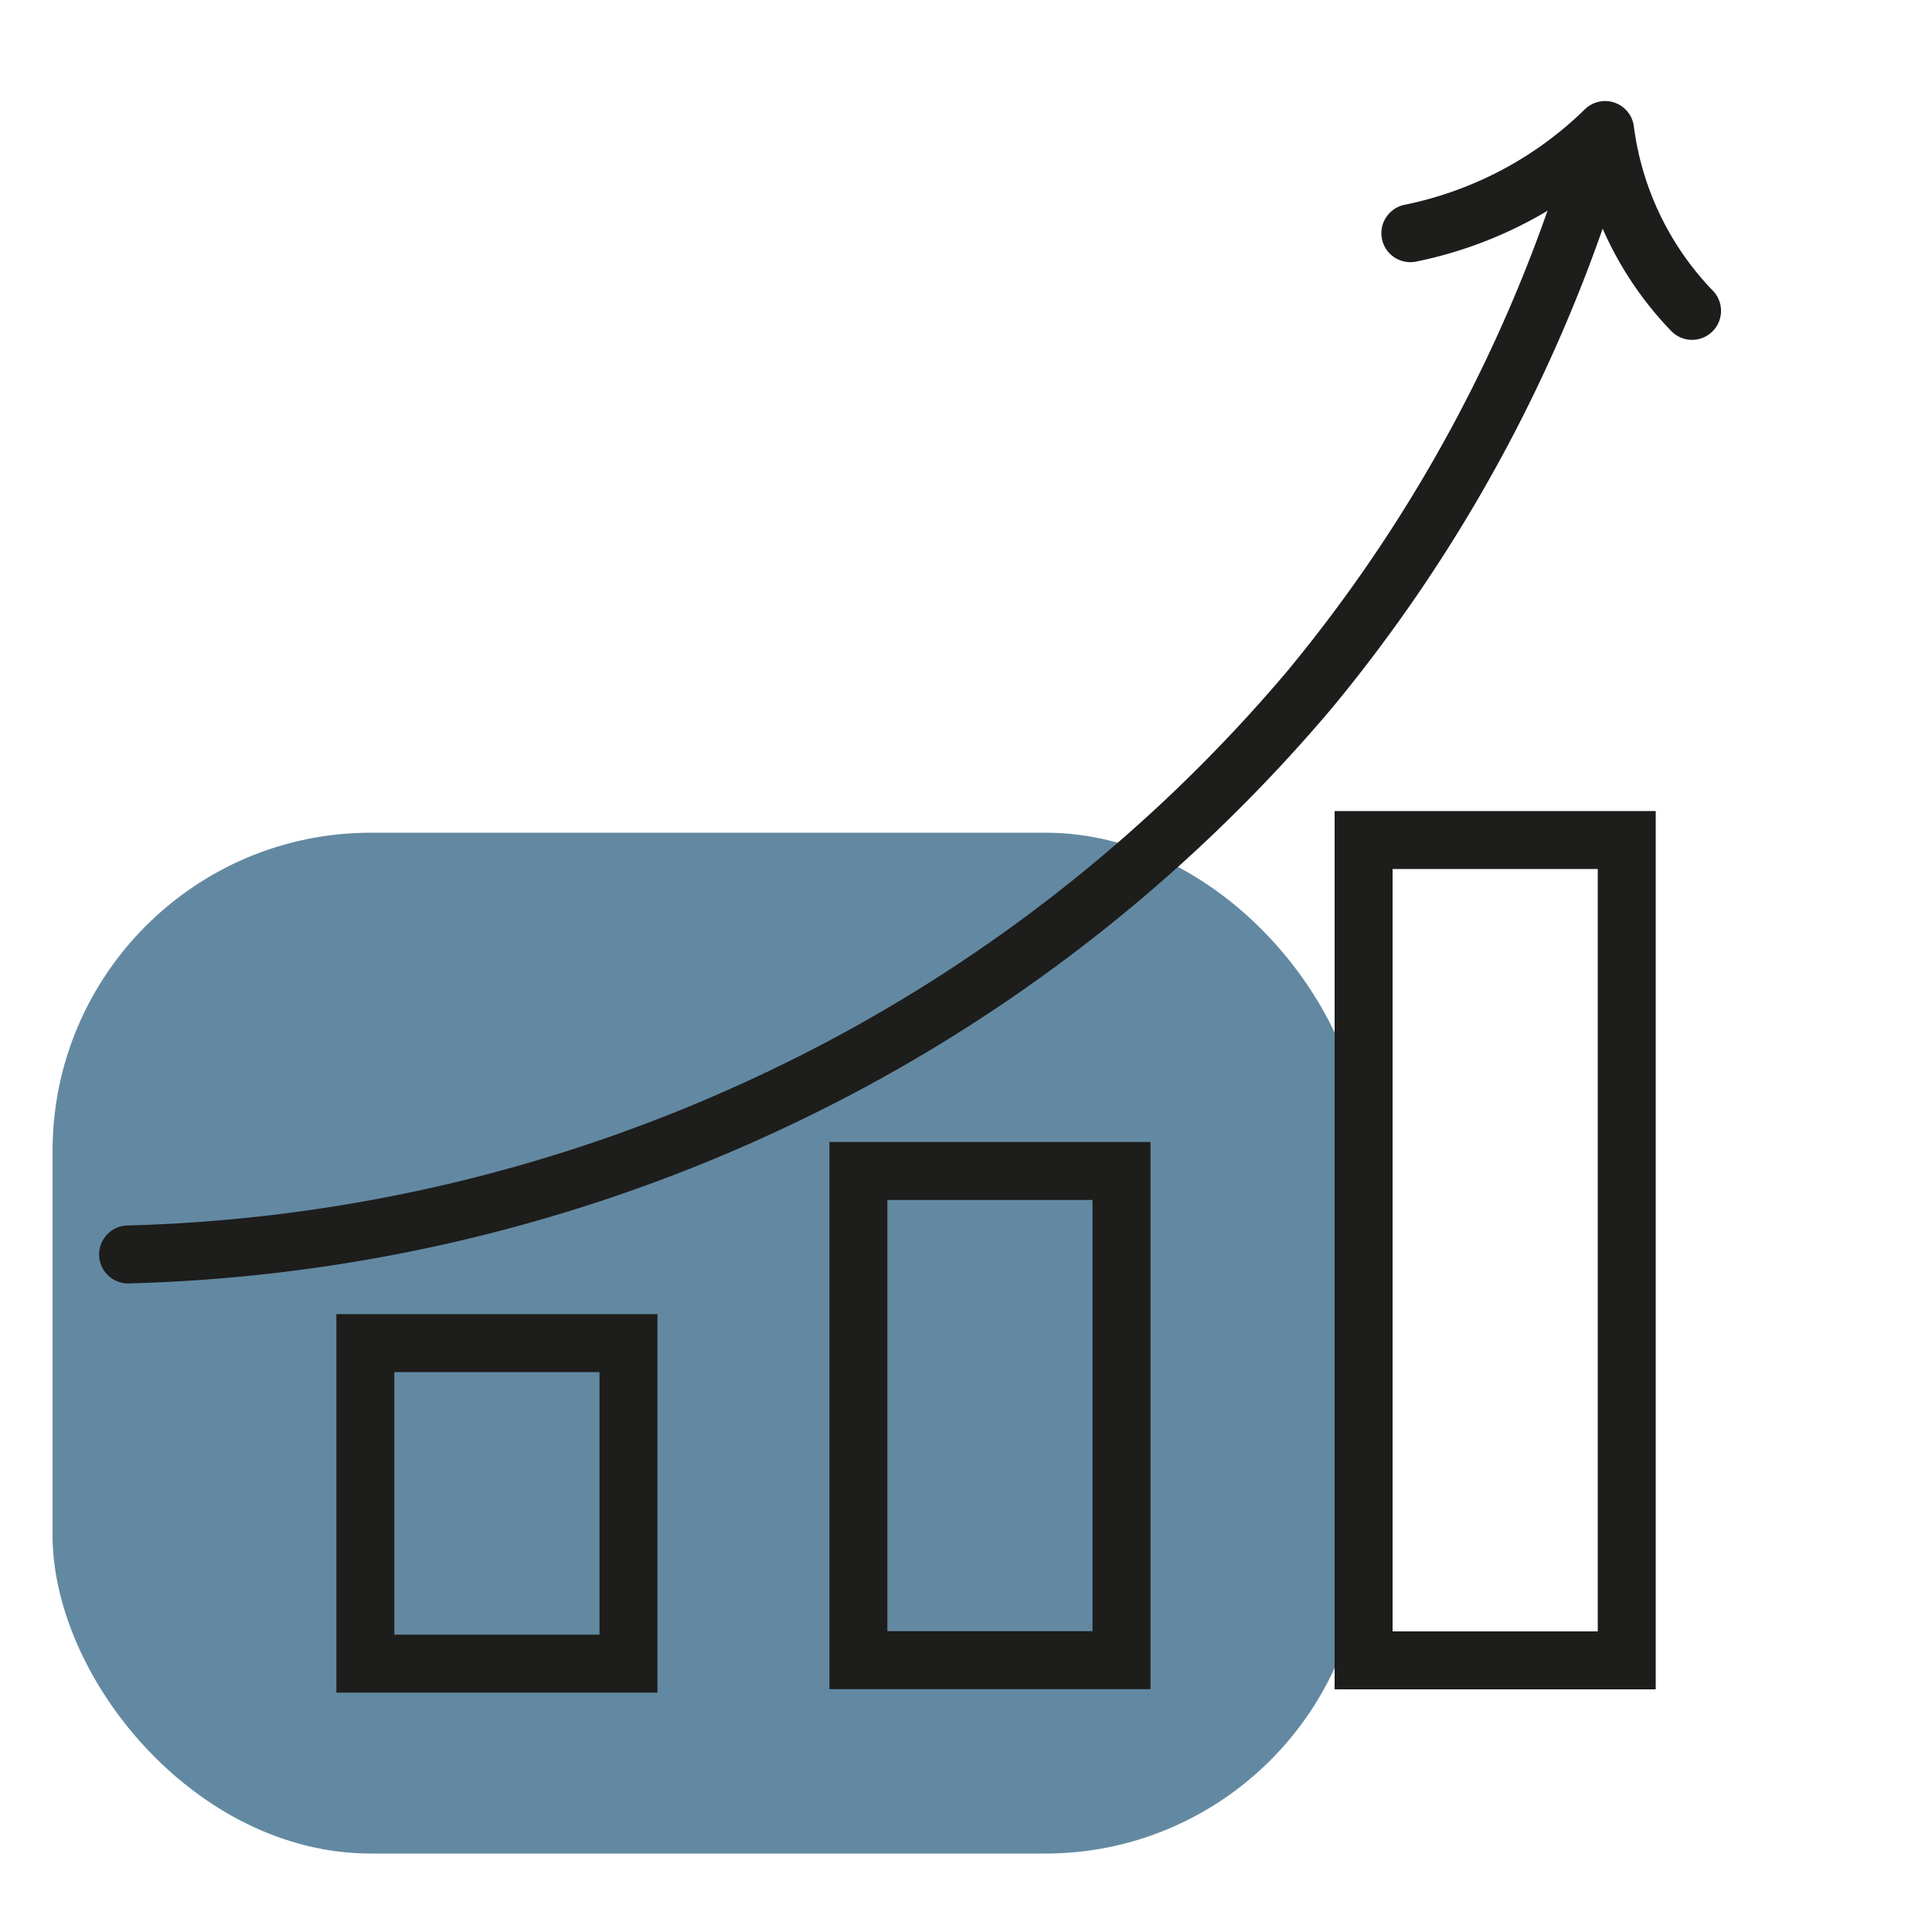 <svg xmlns="http://www.w3.org/2000/svg" viewBox="0 0 100 100"><defs><style>.cls-1{fill:#22577b;opacity:0.7;}.cls-2,.cls-3{fill:none;stroke:#1d1d1b;stroke-width:3px;}.cls-2{stroke-linecap:round;stroke-linejoin:round;}.cls-3{stroke-miterlimit:10;}</style></defs><g id="Calque_2" data-name="Calque 2"><rect class="cls-1" x="2.72" y="43.1" width="67.86" height="52.84" rx="16.48"/><path class="cls-2" d="M6.63,64.93A83.45,83.45,0,0,0,40,57a82,82,0,0,0,27.78-21.3,79.31,79.31,0,0,0,14.63-27"/><path class="cls-2" d="M73,12.07a20.29,20.29,0,0,0,5.33-1.89,20.05,20.05,0,0,0,4.75-3.45,16.52,16.52,0,0,0,4.5,9.36"/><rect class="cls-3" x="70.58" y="43.48" width="13.62" height="42.46"/><rect class="cls-3" x="44.43" y="60.61" width="13.62" height="25.32"/><rect class="cls-3" x="18.91" y="69.52" width="13.62" height="16.59"/></g></svg>